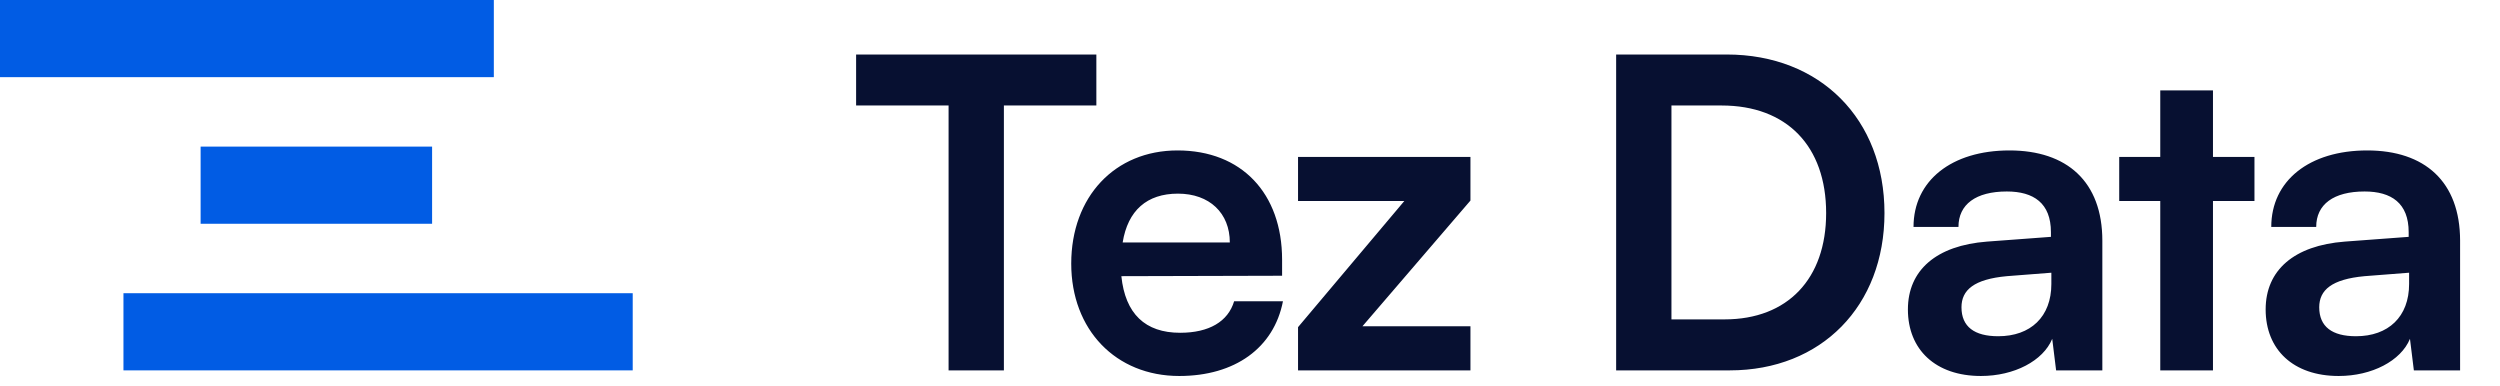 <svg width="162" height="25" viewBox="0 0 162 25" fill="none" xmlns="http://www.w3.org/2000/svg">
<path d="M55.476 6.836V3.532H71.044V6.836H65.052V24H61.468V6.836H55.476ZM76.416 24.364C72.3 24.364 69.416 21.368 69.416 17.084C69.416 12.744 72.244 9.748 76.304 9.748C80.448 9.748 83.08 12.52 83.08 16.832V17.868L72.664 17.896C72.916 20.332 74.204 21.564 76.472 21.564C78.348 21.564 79.58 20.836 79.972 19.52H83.136C82.548 22.544 80.028 24.364 76.416 24.364ZM76.332 12.548C74.316 12.548 73.084 13.64 72.748 15.712H79.692C79.692 13.808 78.376 12.548 76.332 12.548ZM95.285 24H84.113V21.2L91.001 13.024H84.113V10.168H95.285V12.996L88.285 21.144H95.285V24ZM112.09 24H104.726V3.532H111.894C117.942 3.532 122.114 7.704 122.114 13.808C122.114 19.828 118.026 24 112.09 24ZM111.558 6.836H108.31V20.696H111.754C115.842 20.696 118.334 18.064 118.334 13.808C118.334 9.468 115.786 6.836 111.558 6.836ZM128.364 24.364C125.424 24.364 123.632 22.656 123.632 20.052C123.632 17.504 125.48 15.908 128.756 15.656L132.9 15.348V15.04C132.9 13.164 131.78 12.408 130.044 12.408C128.028 12.408 126.908 13.248 126.908 14.704H123.996C123.996 11.708 126.46 9.748 130.212 9.748C133.936 9.748 136.232 11.764 136.232 15.6V24H133.236L132.984 21.956C132.396 23.384 130.52 24.364 128.364 24.364ZM129.484 21.788C131.584 21.788 132.928 20.528 132.928 18.4V17.672L130.044 17.896C127.916 18.092 127.104 18.792 127.104 19.912C127.104 21.172 127.944 21.788 129.484 21.788ZM143.401 24H139.985V13.024H137.325V10.168H139.985V5.856H143.401V10.168H146.089V13.024H143.401V24ZM151.546 24.364C148.606 24.364 146.814 22.656 146.814 20.052C146.814 17.504 148.662 15.908 151.938 15.656L156.082 15.348V15.04C156.082 13.164 154.962 12.408 153.226 12.408C151.21 12.408 150.09 13.248 150.09 14.704H147.178C147.178 11.708 149.642 9.748 153.394 9.748C157.118 9.748 159.414 11.764 159.414 15.6V24H156.418L156.166 21.956C155.578 23.384 153.702 24.364 151.546 24.364ZM152.666 21.788C154.766 21.788 156.11 20.528 156.11 18.4V17.672L153.226 17.896C151.098 18.092 150.286 18.792 150.286 19.912C150.286 21.172 151.126 21.788 152.666 21.788Z" fill="#071031"/>
<rect width="32" height="5" fill="#015CE4"/>
<rect x="8" y="19" width="33" height="5" fill="#015CE4"/>
<rect x="13" y="9.5" width="15" height="5" fill="#015CE4"/>
</svg>
